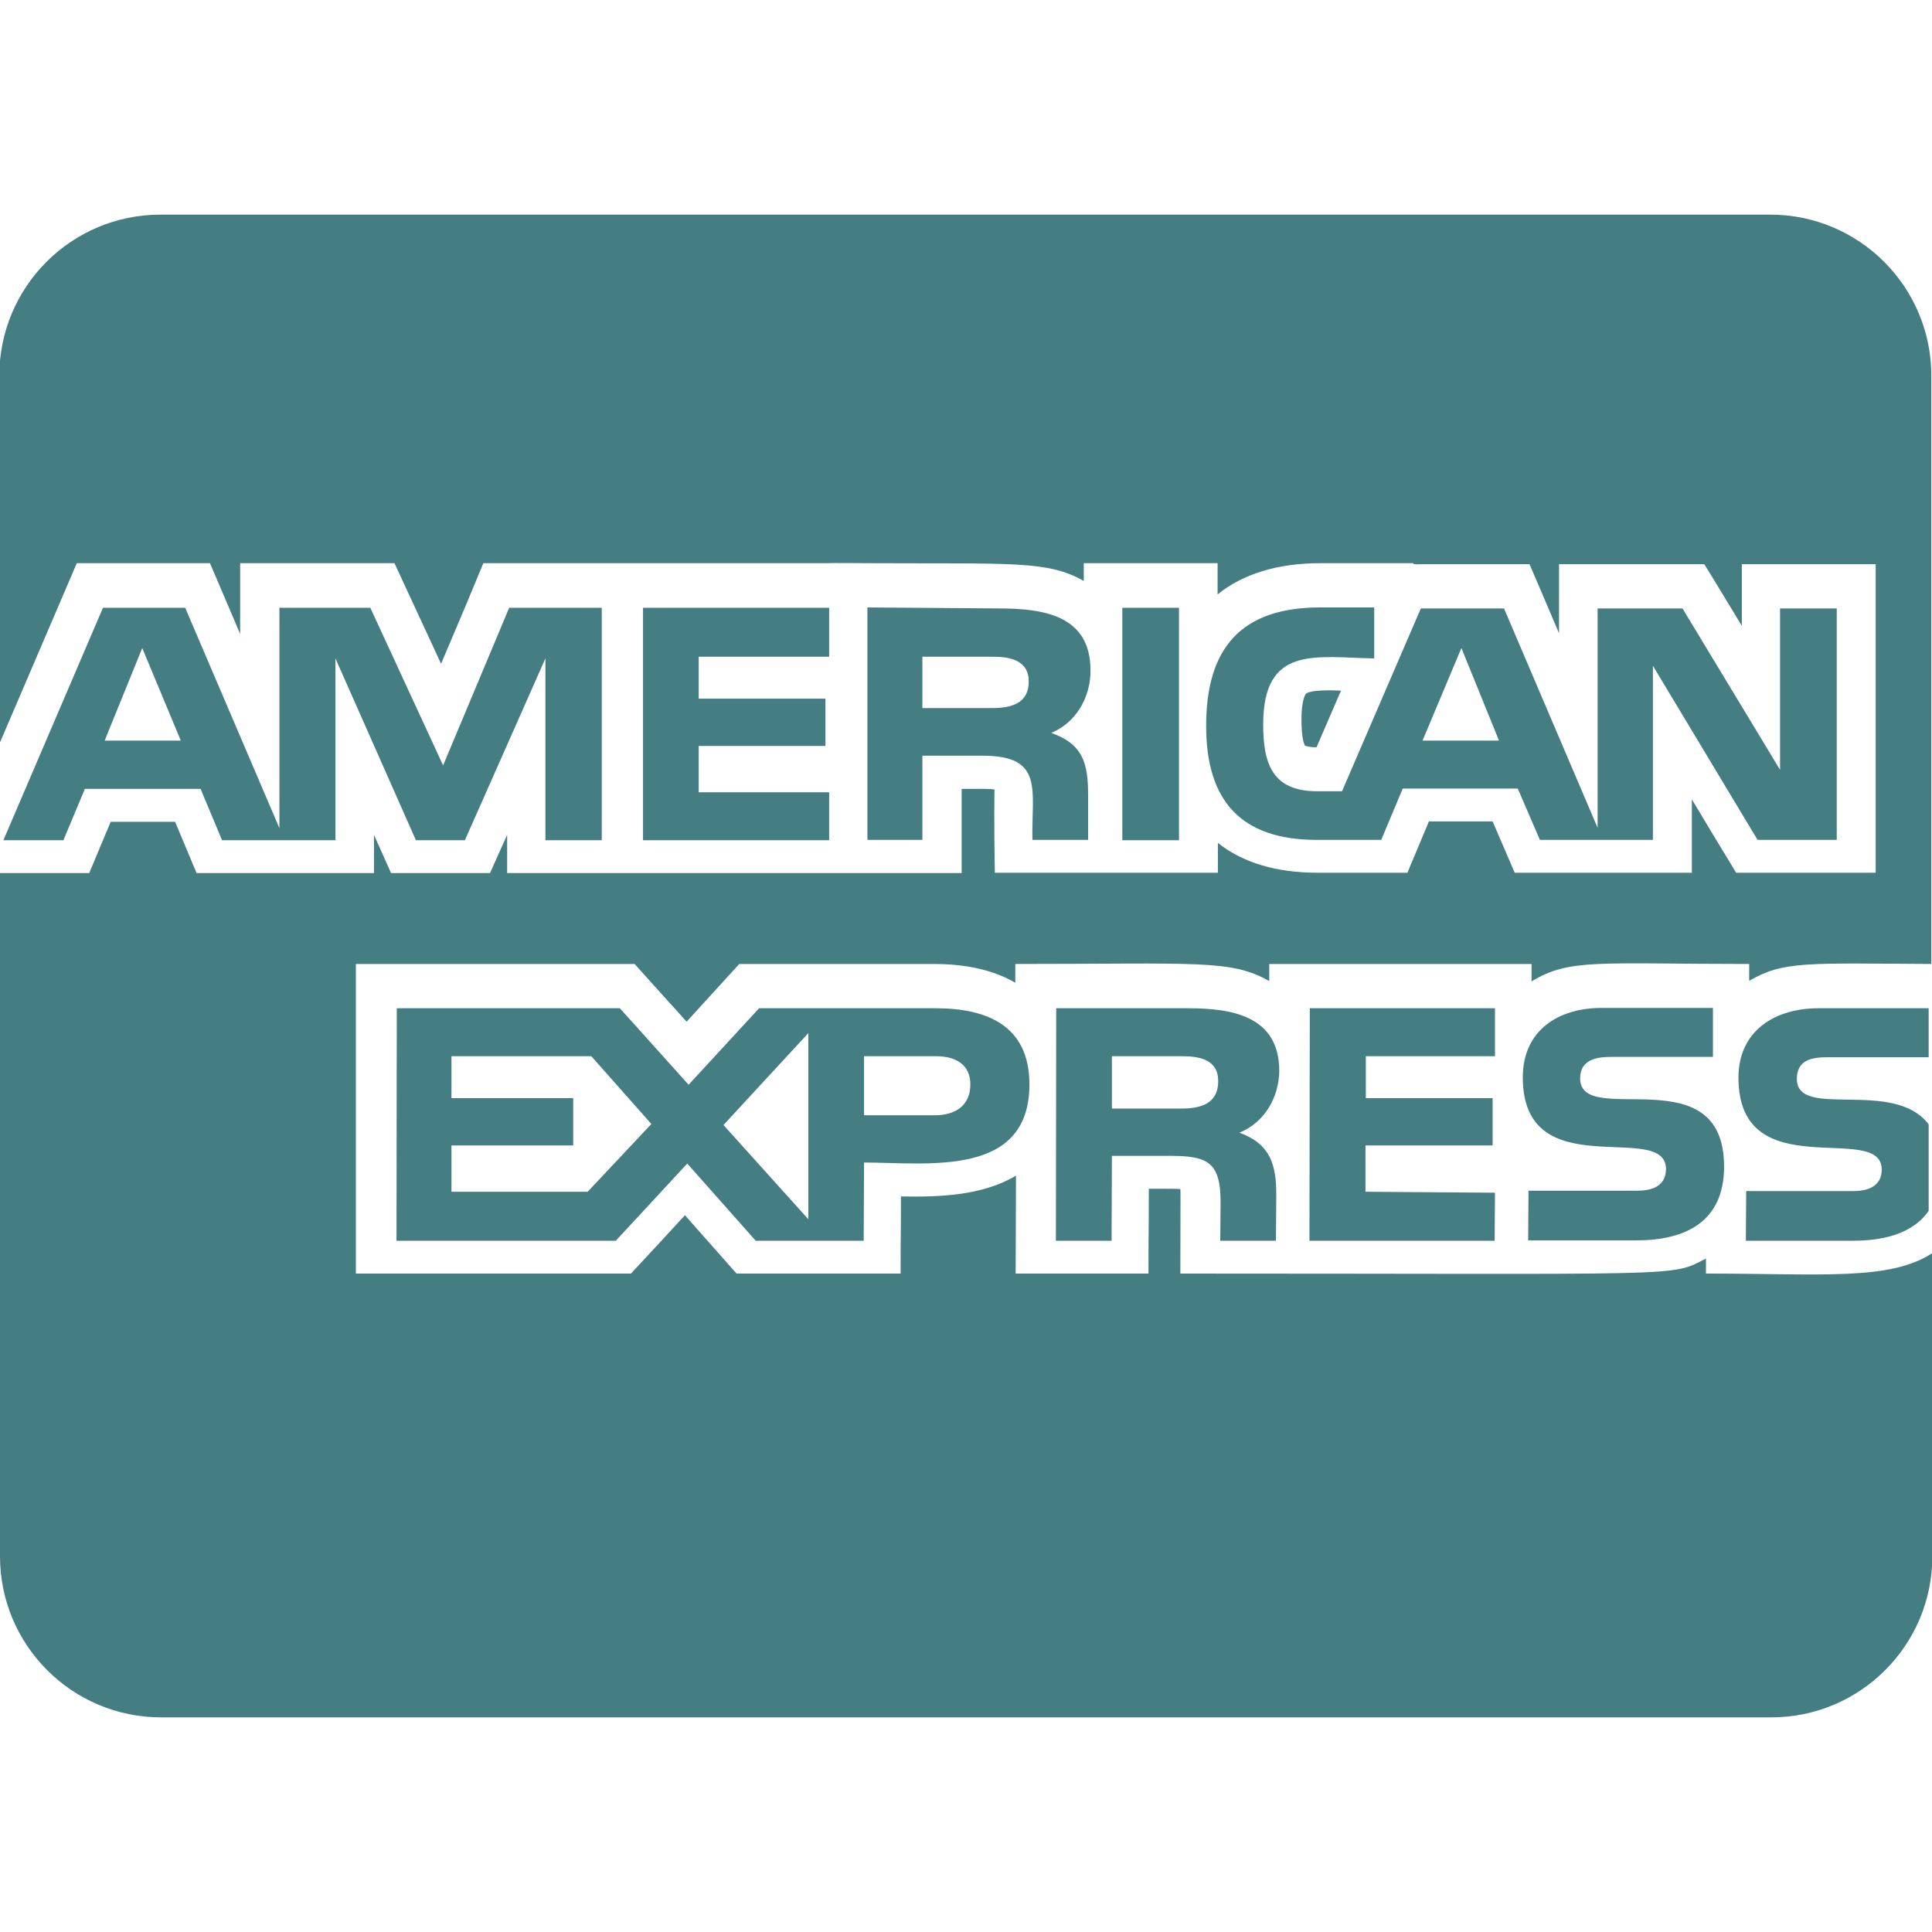 <svg width="40" height="40" viewBox="0 0 40 40" fill="none" xmlns="http://www.w3.org/2000/svg">
<g clip-path="url(#clip0_508_1350)">
<path d="M22.577 13.875C22.577 12.736 21.597 12.597 20.674 12.597L17.959 12.576V17.389H19.097V15.646H20.347C21.625 15.646 21.354 16.361 21.375 17.389H22.528V16.451C22.528 15.812 22.424 15.403 21.764 15.174C22.278 14.965 22.584 14.431 22.577 13.875ZM20.535 14.66H19.097V13.597H20.556C20.91 13.597 21.299 13.667 21.299 14.111C21.299 14.569 20.931 14.66 20.535 14.66ZM19.375 20.875H15.716L14.257 22.458L12.834 20.875H8.215L8.209 25.688H12.75L14.229 24.09L15.646 25.688H17.882L17.889 24.069C19.202 24.069 21.313 24.389 21.313 22.451C21.313 21.25 20.459 20.875 19.375 20.875ZM12.167 24.674H9.347V23.715H11.868V22.736H9.347V21.868H12.243L13.486 23.271L12.167 24.674ZM16.736 25.243L14.979 23.292L16.736 21.389V25.243ZM19.361 23.09H17.889V21.868H19.382C19.771 21.868 20.09 22.028 20.09 22.451C20.09 22.896 19.771 23.09 19.361 23.09ZM17.167 13.597V12.583H13.313V17.396H17.167V16.403H14.466V15.444H17.09V14.465H14.466V13.597H17.167ZM40 19.958H39.986H40ZM26.486 22.174C26.486 21.035 25.507 20.875 24.604 20.875H21.868L21.861 25.688H23.014L23.021 23.931H24.243C25.007 23.931 25.271 24.069 25.271 24.889L25.264 25.688H26.417L26.424 24.729C26.424 24.111 26.299 23.681 25.66 23.451C26.195 23.236 26.479 22.701 26.486 22.174ZM24.459 22.951H23.021V21.868H24.479C24.834 21.868 25.222 21.938 25.222 22.382C25.222 22.861 24.847 22.951 24.459 22.951ZM12.459 17.396V12.583H10.542L9.174 15.847L7.667 12.583H5.785V17.146L3.834 12.583H2.132L0.07 17.396H1.313L1.757 16.333H4.153L4.597 17.396H6.945V13.632L8.611 17.396H9.625L11.292 13.632V17.396H12.459ZM2.167 15.333L2.945 13.417L3.743 15.333H2.167ZM35.32 26.368V26.056C34.57 26.444 35.049 26.368 24.438 26.368C24.438 24.618 24.445 24.708 24.438 24.618C24.32 24.611 24.215 24.611 23.785 24.611C23.785 25.854 23.778 25.083 23.778 26.368H21.028C21.028 25.528 21.035 25.306 21.035 24.34C20.34 24.757 19.452 24.785 18.653 24.771C18.653 25.792 18.646 25.347 18.646 26.368H15.25C14.896 25.972 15.063 26.153 14.181 25.16C13.959 25.403 13.292 26.125 13.063 26.368H7.368V19.958H13.139C13.486 20.347 13.334 20.174 14.216 21.153C14.438 20.91 15.063 20.222 15.306 19.958H19.334C20.014 19.958 20.584 20.09 21.021 20.347V19.958C24.792 19.958 25.486 19.861 26.278 20.312V19.958H31.709V20.319C32.5 19.84 33.07 19.958 36.215 19.958V20.306C36.931 19.896 37.368 19.944 39.986 19.958V7.778C39.986 5.938 38.493 4.444 36.653 4.444H3.32C1.479 4.444 -0.014 5.938 -0.014 7.778V15.403C0.639 13.882 1.354 12.208 1.59 11.66H4.347C4.646 12.361 4.459 11.917 4.972 13.125V11.66H8.167C8.368 12.09 8.938 13.326 9.132 13.743C9.535 12.799 9.834 12.083 10.007 11.66H17.16C17.16 11.653 17.959 11.66 17.965 11.66C21 11.674 21.688 11.604 22.438 12.028V11.66H25.209V12.306C25.736 11.882 26.452 11.66 27.34 11.66H29.257C29.257 11.694 29.389 11.681 29.417 11.681H31.667C31.959 12.361 31.847 12.097 32.278 13.111V11.681H35.285C35.625 12.236 35.215 11.556 36.063 12.958V11.681H38.834V18.069H35.945C35.57 17.444 35.847 17.917 35.028 16.549V18.069H31.361C30.917 17.042 31.354 18.049 30.903 17.007H29.584C29.292 17.701 29.431 17.368 29.139 18.069H27.278C26.424 18.069 25.729 17.861 25.215 17.451V18.069H20.597C20.577 17.104 20.59 16.347 20.59 16.347C20.465 16.326 20.354 16.333 19.91 16.333V18.076H10.5V17.285C10.327 17.674 10.313 17.694 10.146 18.076H8.097C7.82 17.458 7.896 17.632 7.743 17.285V18.076H4.07C3.778 17.375 3.917 17.708 3.625 17.014H2.292C2 17.708 2.139 17.375 1.847 18.076H0V32.222C0 34.062 1.493 35.556 3.334 35.556H36.674C38.514 35.556 40.007 34.062 40.007 32.222V25.944C39.125 26.521 37.736 26.368 35.32 26.368ZM37.84 21.889H39.931V20.875H37.646C36.757 20.875 35.993 21.333 35.993 22.312C35.993 24.604 38.959 23.201 38.959 24.215C38.959 24.569 38.66 24.66 38.375 24.66H36.153L36.146 25.688H38.368C38.952 25.688 39.59 25.562 39.931 25.069V23.278C39.202 22.319 37.202 23.188 37.202 22.34C37.202 21.938 37.521 21.889 37.84 21.889ZM33.882 24.653H31.646L31.639 25.681H33.875C34.903 25.681 35.695 25.292 35.695 24.153C35.695 21.847 32.715 23.375 32.715 22.326C32.715 21.938 33.056 21.882 33.354 21.882H35.465V20.868H33.16C32.271 20.868 31.528 21.326 31.528 22.306C31.528 24.597 34.493 23.174 34.493 24.208C34.486 24.583 34.167 24.653 33.882 24.653ZM30.952 21.868V20.875H27.118L27.111 25.688H30.945L30.952 24.694L28.271 24.674V23.715H30.903V22.736H28.278V21.868H30.952ZM27.042 14.361C27.021 14.375 26.945 14.514 26.945 14.889C26.945 15.306 27.007 15.424 27.021 15.438C27.035 15.444 27.097 15.472 27.257 15.472L27.764 14.299C27.688 14.299 27.618 14.292 27.549 14.292C27.16 14.292 27.063 14.34 27.042 14.361ZM28.459 13.632H28.452H28.459ZM27.334 12.576C25.702 12.576 24.972 13.41 24.972 15.028C24.972 16.569 25.681 17.389 27.264 17.389H28.597L29.042 16.326H31.424L31.882 17.389H34.222V13.785L36.389 17.389H38.028V12.597H36.854V15.938L34.834 12.597H33.077V17.139L31.139 12.597H29.417L27.785 16.382H27.271C26.347 16.382 26.153 15.819 26.153 15C26.153 13.347 27.243 13.611 28.452 13.632V12.576H27.334ZM30.257 13.417L31.035 15.333H29.452L30.257 13.417ZM23.236 12.583V17.396H24.41V12.583H23.236Z" fill="#457E82"/>
</g>
<defs>
<clipPath id="clip0_508_1350">
<rect width="40" height="40" fill="white"/>
</clipPath>
</defs>
</svg>
